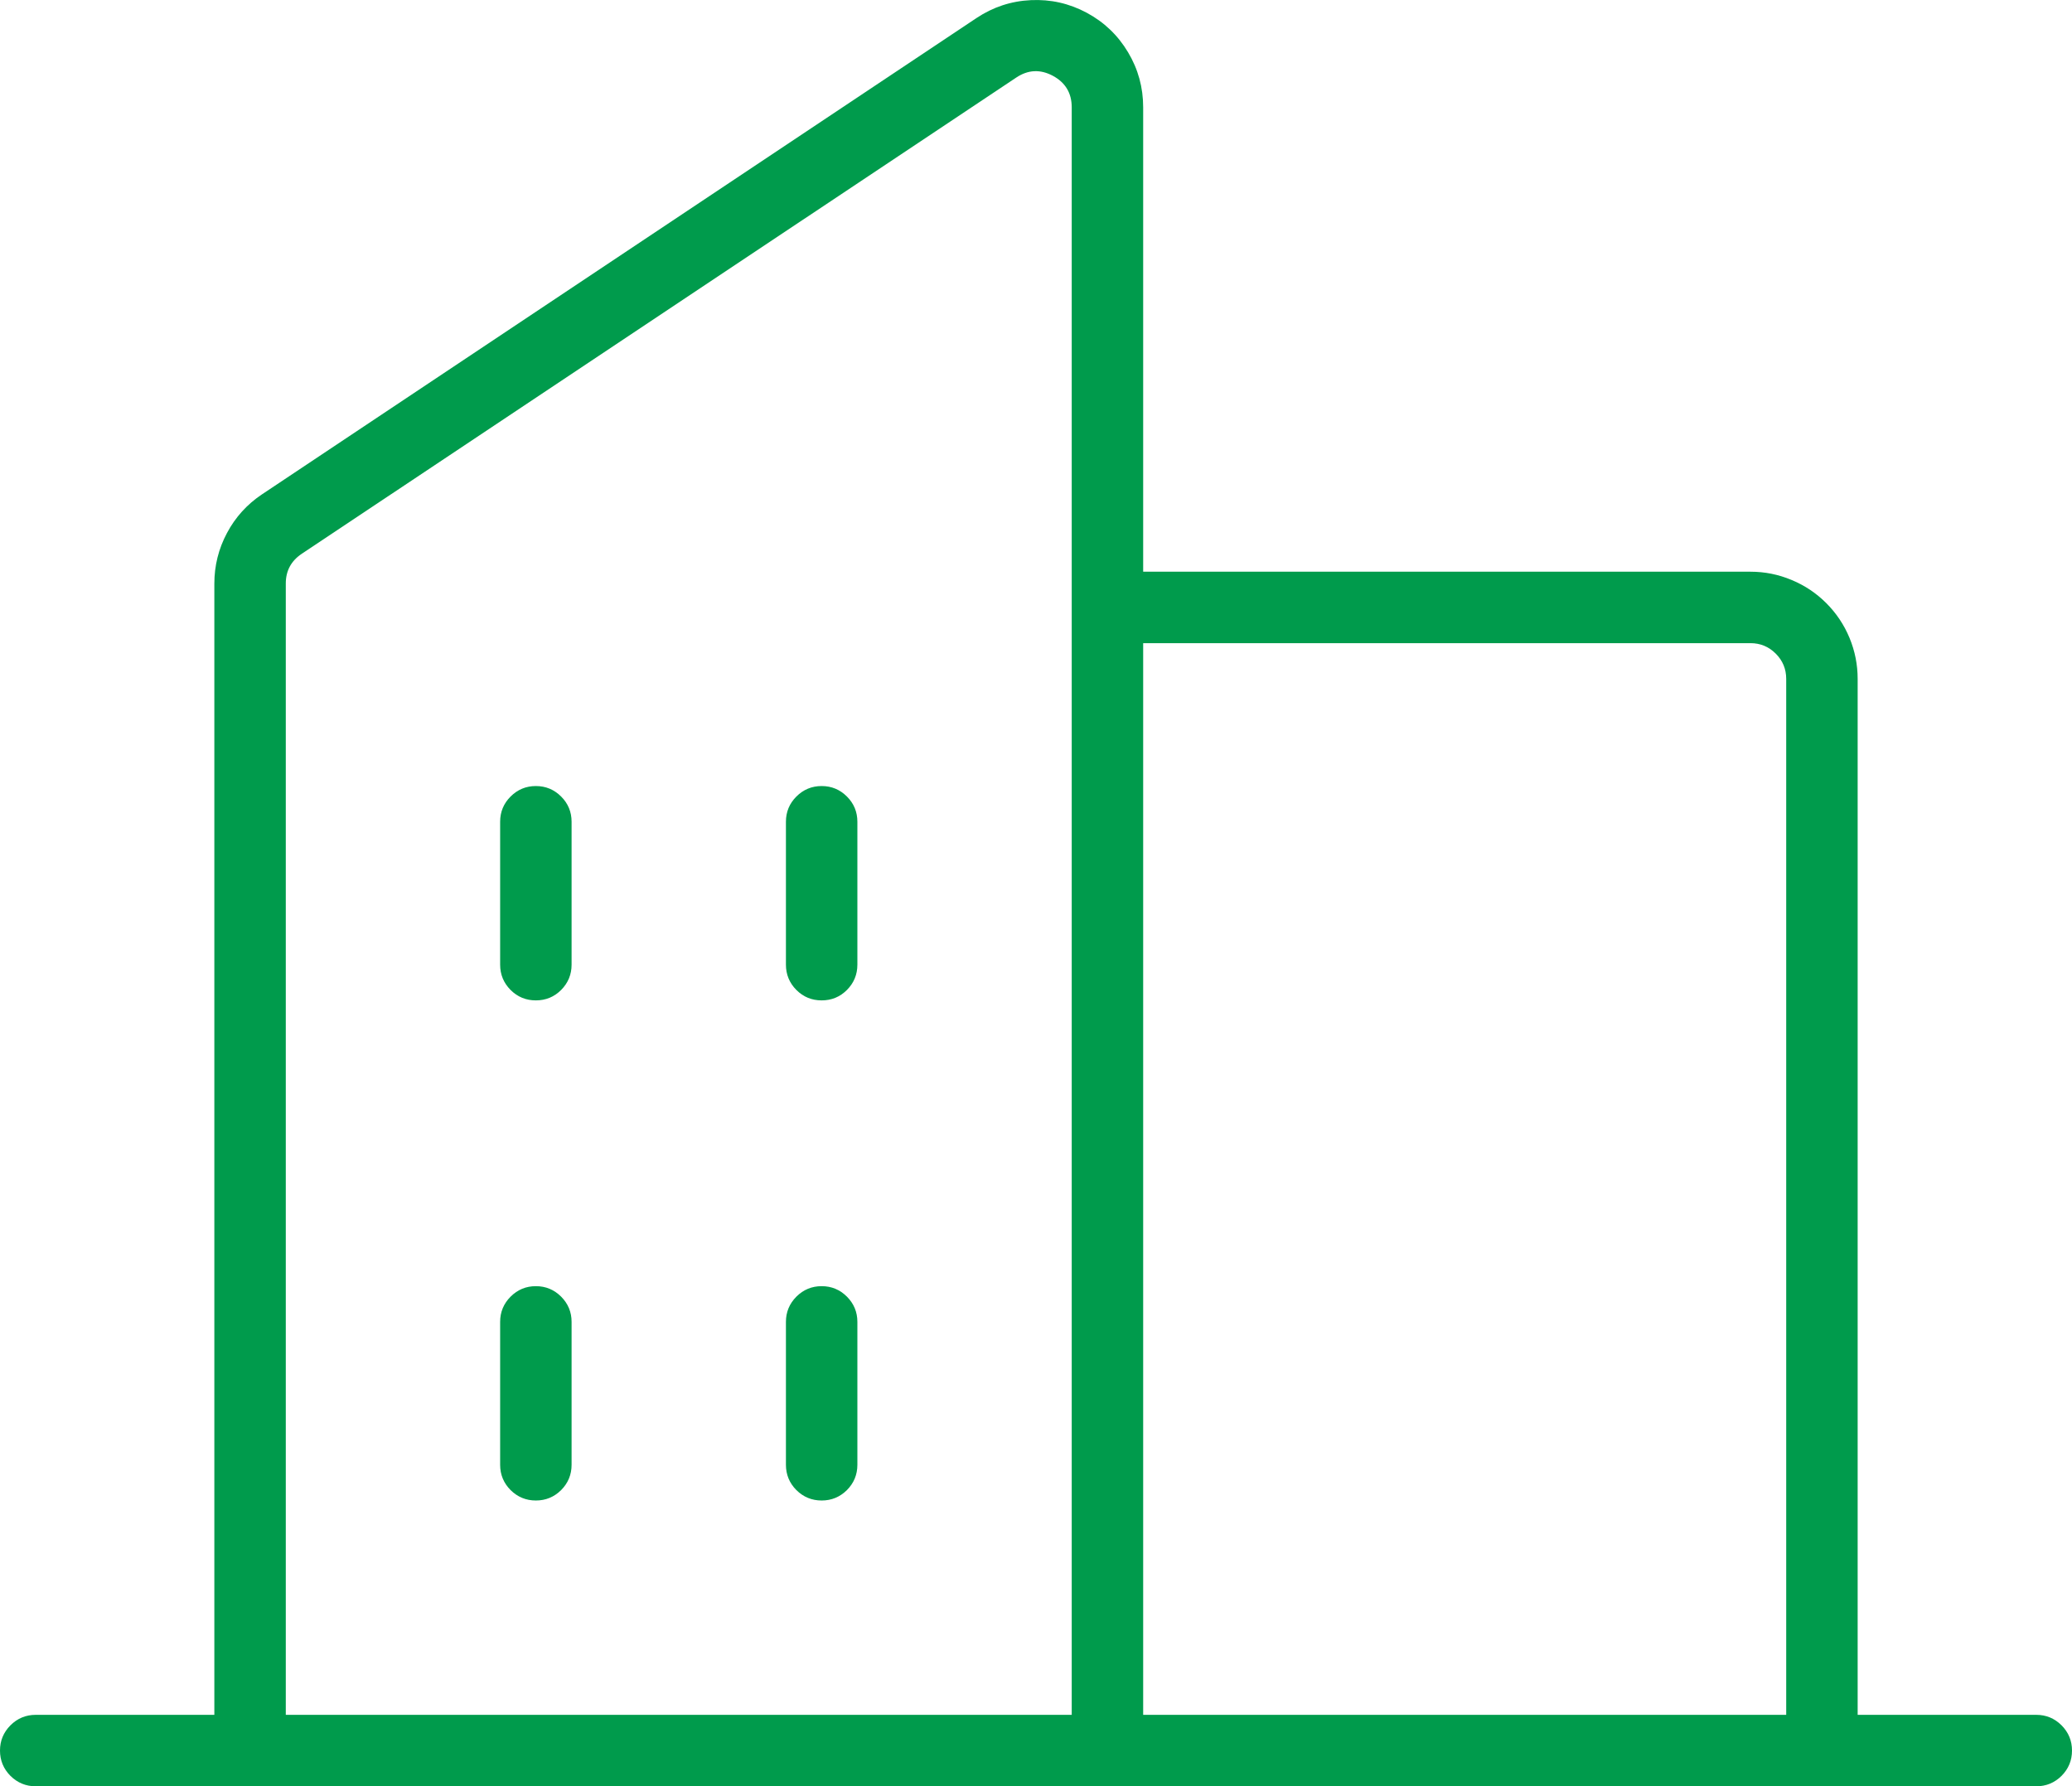 <svg width="29" height="25.002" viewBox="0 0 29 25.002" fill="none" xmlns="http://www.w3.org/2000/svg" xmlns:xlink="http://www.w3.org/1999/xlink">
	<desc>
			Created with Pixso.
	</desc>
	<defs/>
	<path id="矢量 5" d="M28.5 24.002L26 24.002L26 9.502C26 9.303 25.962 9.112 25.886 8.928C25.81 8.745 25.701 8.582 25.561 8.442C25.42 8.301 25.258 8.193 25.074 8.117C24.89 8.04 24.699 8.002 24.5 8.002L16 8.002L16 1.502C16 1.225 15.93 0.968 15.788 0.731C15.646 0.493 15.453 0.309 15.209 0.178C14.964 0.047 14.704 -0.011 14.428 0.002C14.151 0.015 13.898 0.099 13.668 0.252L3.667 6.919C3.459 7.058 3.295 7.238 3.177 7.46C3.059 7.681 3 7.918 3 8.169L3 24.002L0.5 24.002C0.362 24.002 0.244 24.051 0.146 24.149C0.049 24.247 0 24.364 0 24.502C0 24.64 0.049 24.758 0.146 24.856C0.244 24.953 0.362 25.002 0.5 25.002L28.5 25.002C28.638 25.002 28.756 24.953 28.854 24.856C28.951 24.758 29 24.64 29 24.502C29 24.364 28.951 24.247 28.854 24.149C28.756 24.051 28.638 24.002 28.5 24.002ZM24.5 9.002C24.638 9.002 24.756 9.051 24.854 9.149C24.951 9.246 25 9.364 25 9.502L25 24.002L16 24.002L16 9.002L24.5 9.002ZM4 8.17C3.999 7.991 4.074 7.852 4.222 7.752L14.223 1.086C14.389 0.975 14.56 0.967 14.736 1.061C14.912 1.156 15 1.303 15 1.502L15 24.002L4 24.002L4 8.17ZM12 11.502L12 13.502C12 13.64 11.951 13.758 11.854 13.856C11.756 13.954 11.638 14.002 11.5 14.002C11.362 14.002 11.244 13.954 11.146 13.856C11.049 13.758 11 13.64 11 13.502L11 11.502C11 11.364 11.049 11.246 11.146 11.149C11.244 11.051 11.362 11.002 11.5 11.002C11.638 11.002 11.756 11.051 11.854 11.149C11.951 11.246 12 11.364 12 11.502ZM8 11.502L8 13.502C8 13.64 7.951 13.758 7.854 13.856C7.756 13.954 7.638 14.002 7.5 14.002C7.362 14.002 7.244 13.954 7.146 13.856C7.049 13.758 7 13.64 7 13.502L7 11.502C7 11.364 7.049 11.246 7.146 11.149C7.244 11.051 7.362 11.002 7.5 11.002C7.638 11.002 7.756 11.051 7.854 11.149C7.951 11.246 8 11.364 8 11.502ZM8 18.502L8 20.502C8 20.64 7.951 20.758 7.854 20.856C7.756 20.953 7.638 21.002 7.5 21.002C7.362 21.002 7.244 20.953 7.146 20.856C7.049 20.758 7 20.64 7 20.502L7 18.502C7 18.364 7.049 18.247 7.146 18.149C7.244 18.051 7.362 18.002 7.5 18.002C7.638 18.002 7.756 18.051 7.854 18.149C7.951 18.247 8 18.364 8 18.502ZM12 18.502L12 20.502C12 20.64 11.951 20.758 11.854 20.856C11.756 20.953 11.638 21.002 11.5 21.002C11.362 21.002 11.244 20.953 11.146 20.856C11.049 20.758 11 20.64 11 20.502L11 18.502C11 18.364 11.049 18.247 11.146 18.149C11.244 18.051 11.362 18.002 11.5 18.002C11.638 18.002 11.756 18.051 11.854 18.149C11.951 18.247 12 18.364 12 18.502Z" fill-rule="nonzero" fill="#009B4C"/>
</svg>
